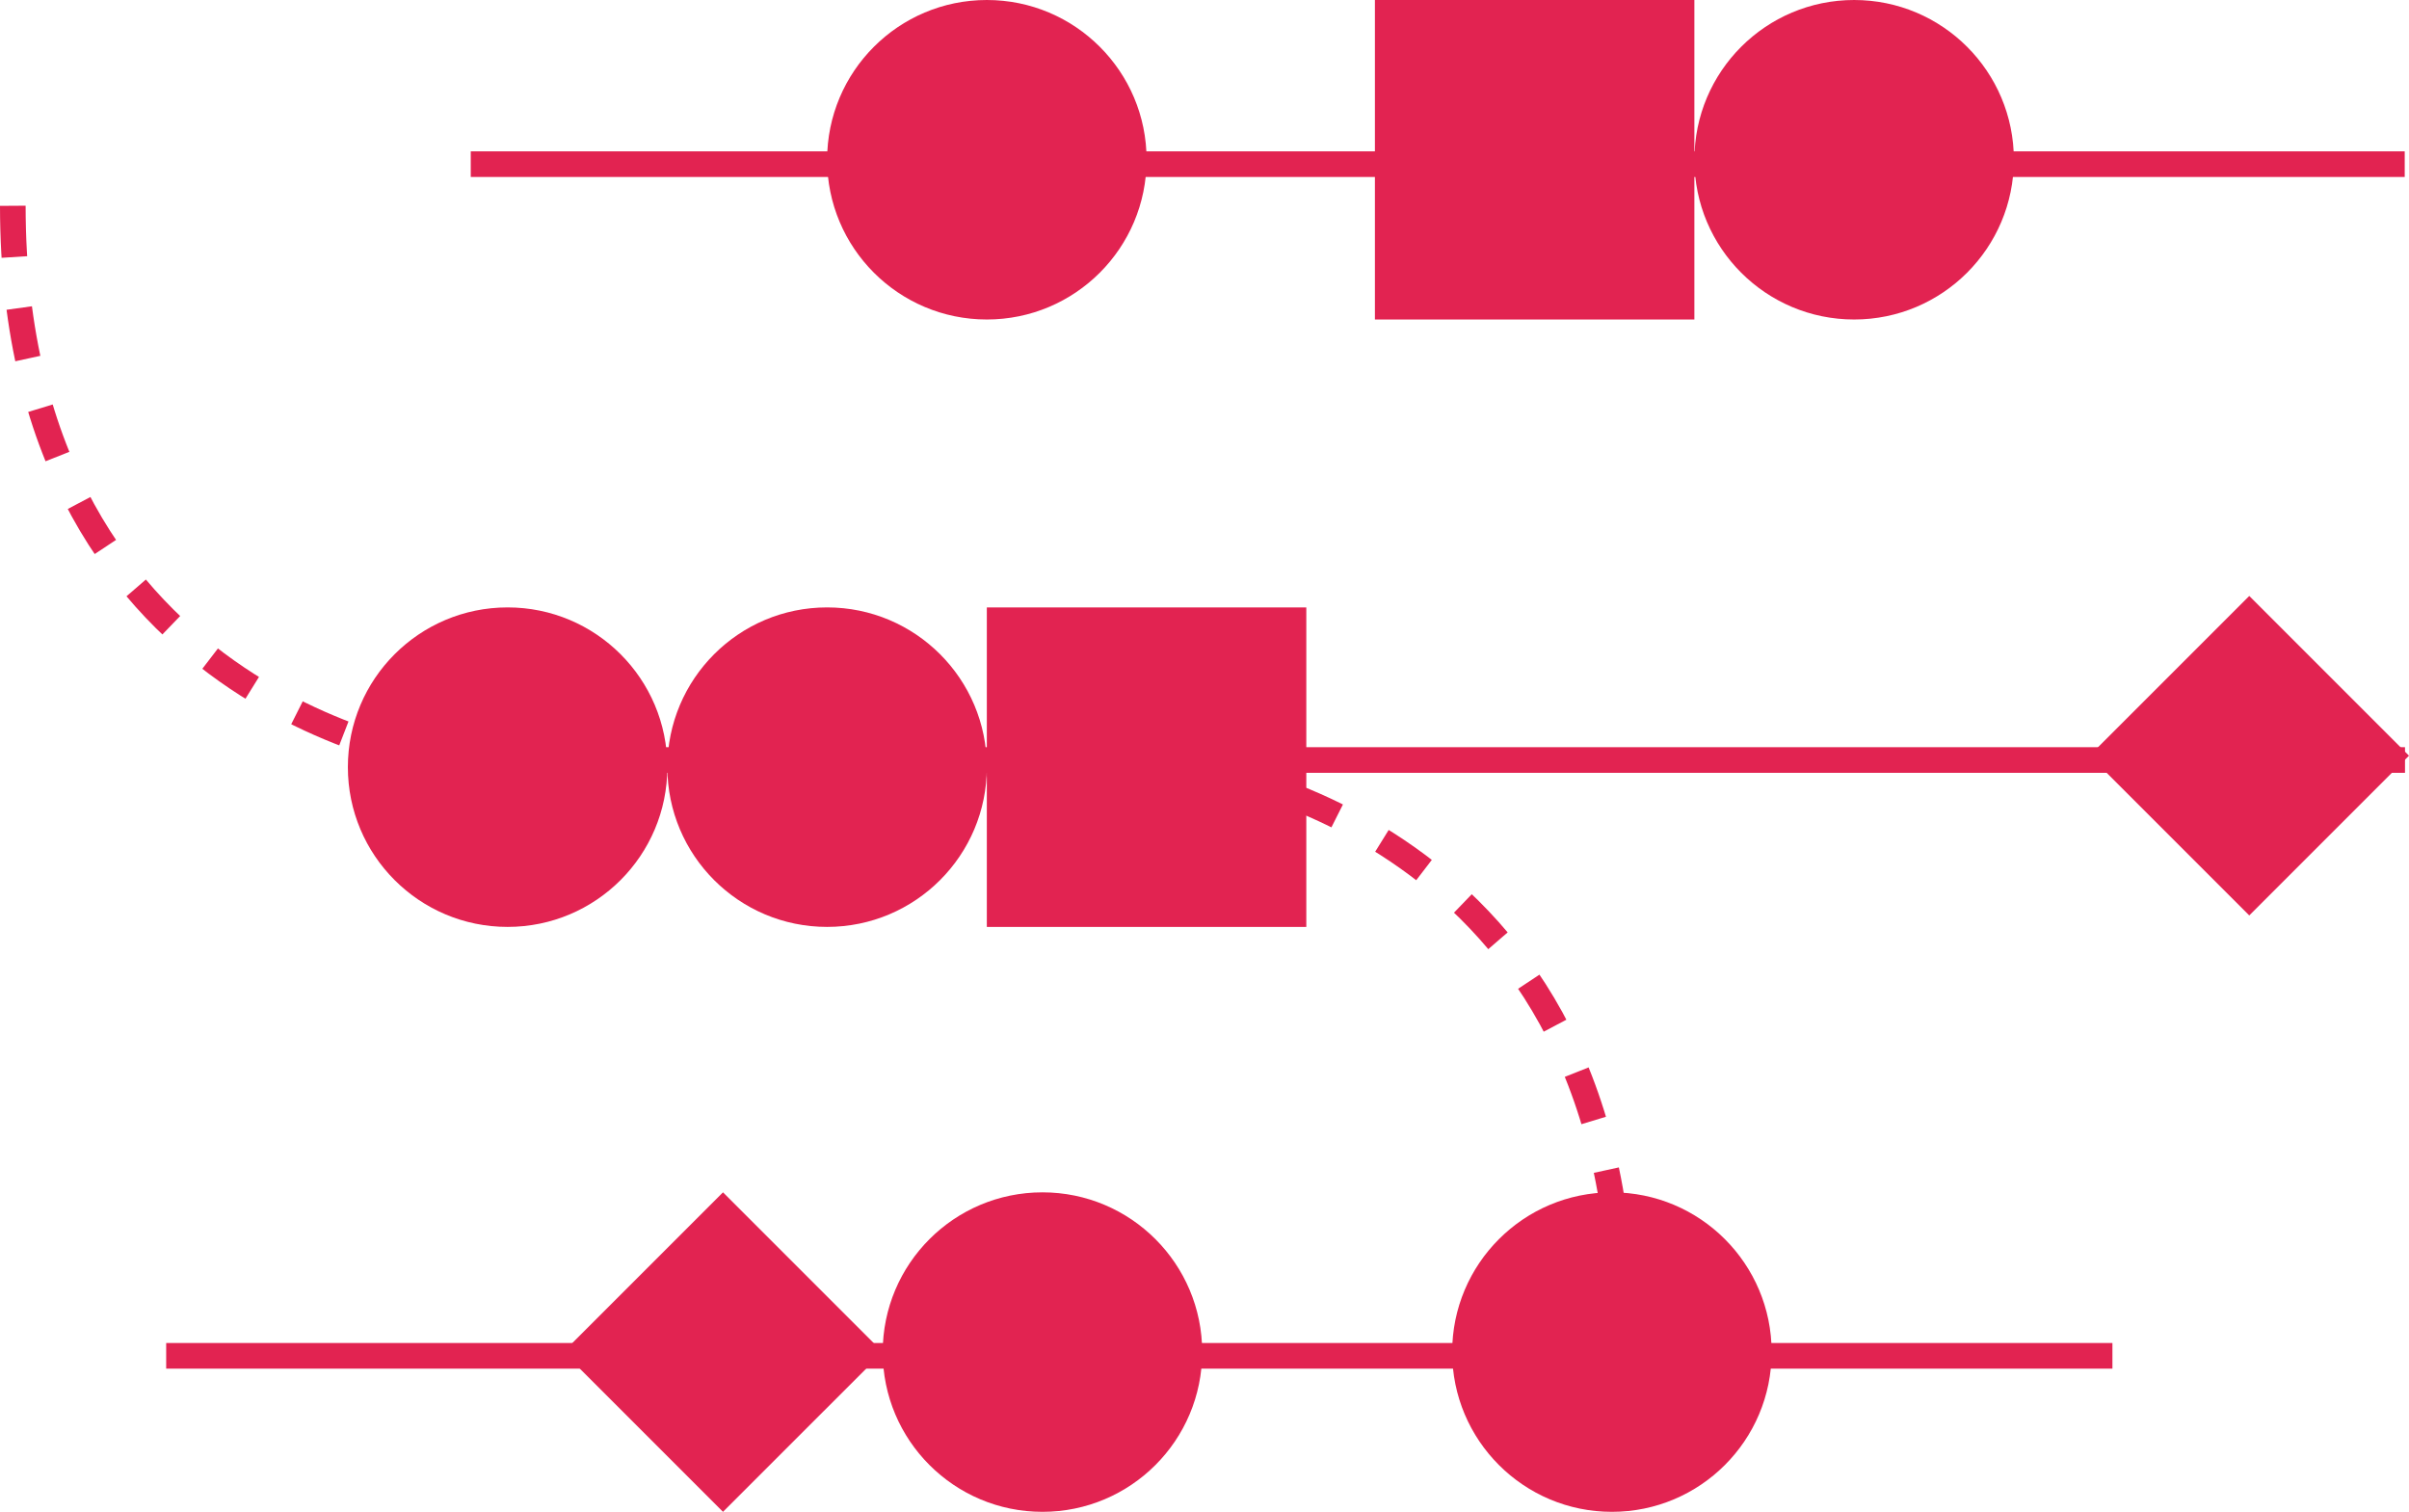 <svg width="188" height="118" viewBox="0 0 188 118" fill="none" xmlns="http://www.w3.org/2000/svg">
<path d="M36.738 12.81H187.666" stroke="#E22351" stroke-width="2"/>
<path d="M37.033 59.307H187.688" stroke="#E22351" stroke-width="2"/>
<path d="M90.501 59.646H36.017C36.017 59.646 1 56.24 1 16.036" stroke="#E22351" stroke-width="2" stroke-dasharray="4 4"/>
<path d="M37.029 59.645H91.513C91.513 59.645 126.531 63.051 126.531 103.255" stroke="#E22351" stroke-width="2" stroke-dasharray="4 4"/>
<path d="M12.969 105.801H164.855" stroke="#E22351" stroke-width="2"/>
<path d="M52.082 59.865C52.082 66.75 57.663 72.331 64.548 72.331C71.432 72.331 77.014 66.75 77.014 59.865C77.014 52.981 71.432 47.399 64.548 47.399C57.663 47.399 52.082 52.981 52.082 59.865Z" fill="#E22351"/>
<path d="M132.232 12.466C132.232 19.351 137.813 24.932 144.698 24.932C151.583 24.932 157.164 19.351 157.164 12.466C157.164 5.581 151.583 0 144.698 0C137.813 0 132.232 5.581 132.232 12.466Z" fill="#E22351"/>
<path d="M113.328 105.51C113.328 112.395 118.909 117.976 125.794 117.976C132.679 117.976 138.26 112.395 138.26 105.51C138.26 98.625 132.679 93.044 125.794 93.044C118.909 93.044 113.328 98.625 113.328 105.51Z" fill="#E22351"/>
<path d="M27.148 59.865C27.148 66.75 32.729 72.331 39.614 72.331C46.499 72.331 52.08 66.75 52.08 59.865C52.08 52.981 46.499 47.399 39.614 47.399C32.729 47.399 27.148 52.981 27.148 59.865Z" fill="#E22351"/>
<path d="M35.281 59.867C35.281 62.263 37.223 64.205 39.619 64.205C42.015 64.205 43.957 62.263 43.957 59.867C43.957 57.471 42.015 55.528 39.619 55.528C37.223 55.528 35.281 57.471 35.281 59.867Z" fill="#E22351"/>
<path d="M64.549 12.466C64.549 19.351 70.13 24.932 77.014 24.932C83.899 24.932 89.481 19.351 89.481 12.466C89.481 5.581 83.899 0 77.014 0C70.13 0 64.549 5.581 64.549 12.466Z" fill="#E22351"/>
<path d="M68.888 105.51C68.888 112.395 74.469 117.976 81.354 117.976C88.239 117.976 93.82 112.395 93.82 105.51C93.82 98.625 88.239 93.044 81.354 93.044C74.469 93.044 68.888 98.625 68.888 105.51Z" fill="#E22351"/>
<path d="M101.945 72.333V47.401H77.013V72.333H101.945Z" fill="#E22351"/>
<path d="M132.23 24.932V0L107.299 0V24.932H132.23Z" fill="#E22351"/>
<path d="M68.889 105.51L56.423 117.976L43.957 105.51L56.423 93.044L68.889 105.51Z" fill="#E22351"/>
<path d="M188 58.971L175.534 71.437L163.068 58.971L175.534 46.505L188 58.971Z" fill="#E22351"/>
<path d="M144.362 17.186L148.762 12.786L144.362 8.386L139.961 12.786L144.362 17.186Z" fill="#E22351"/>
</svg>
